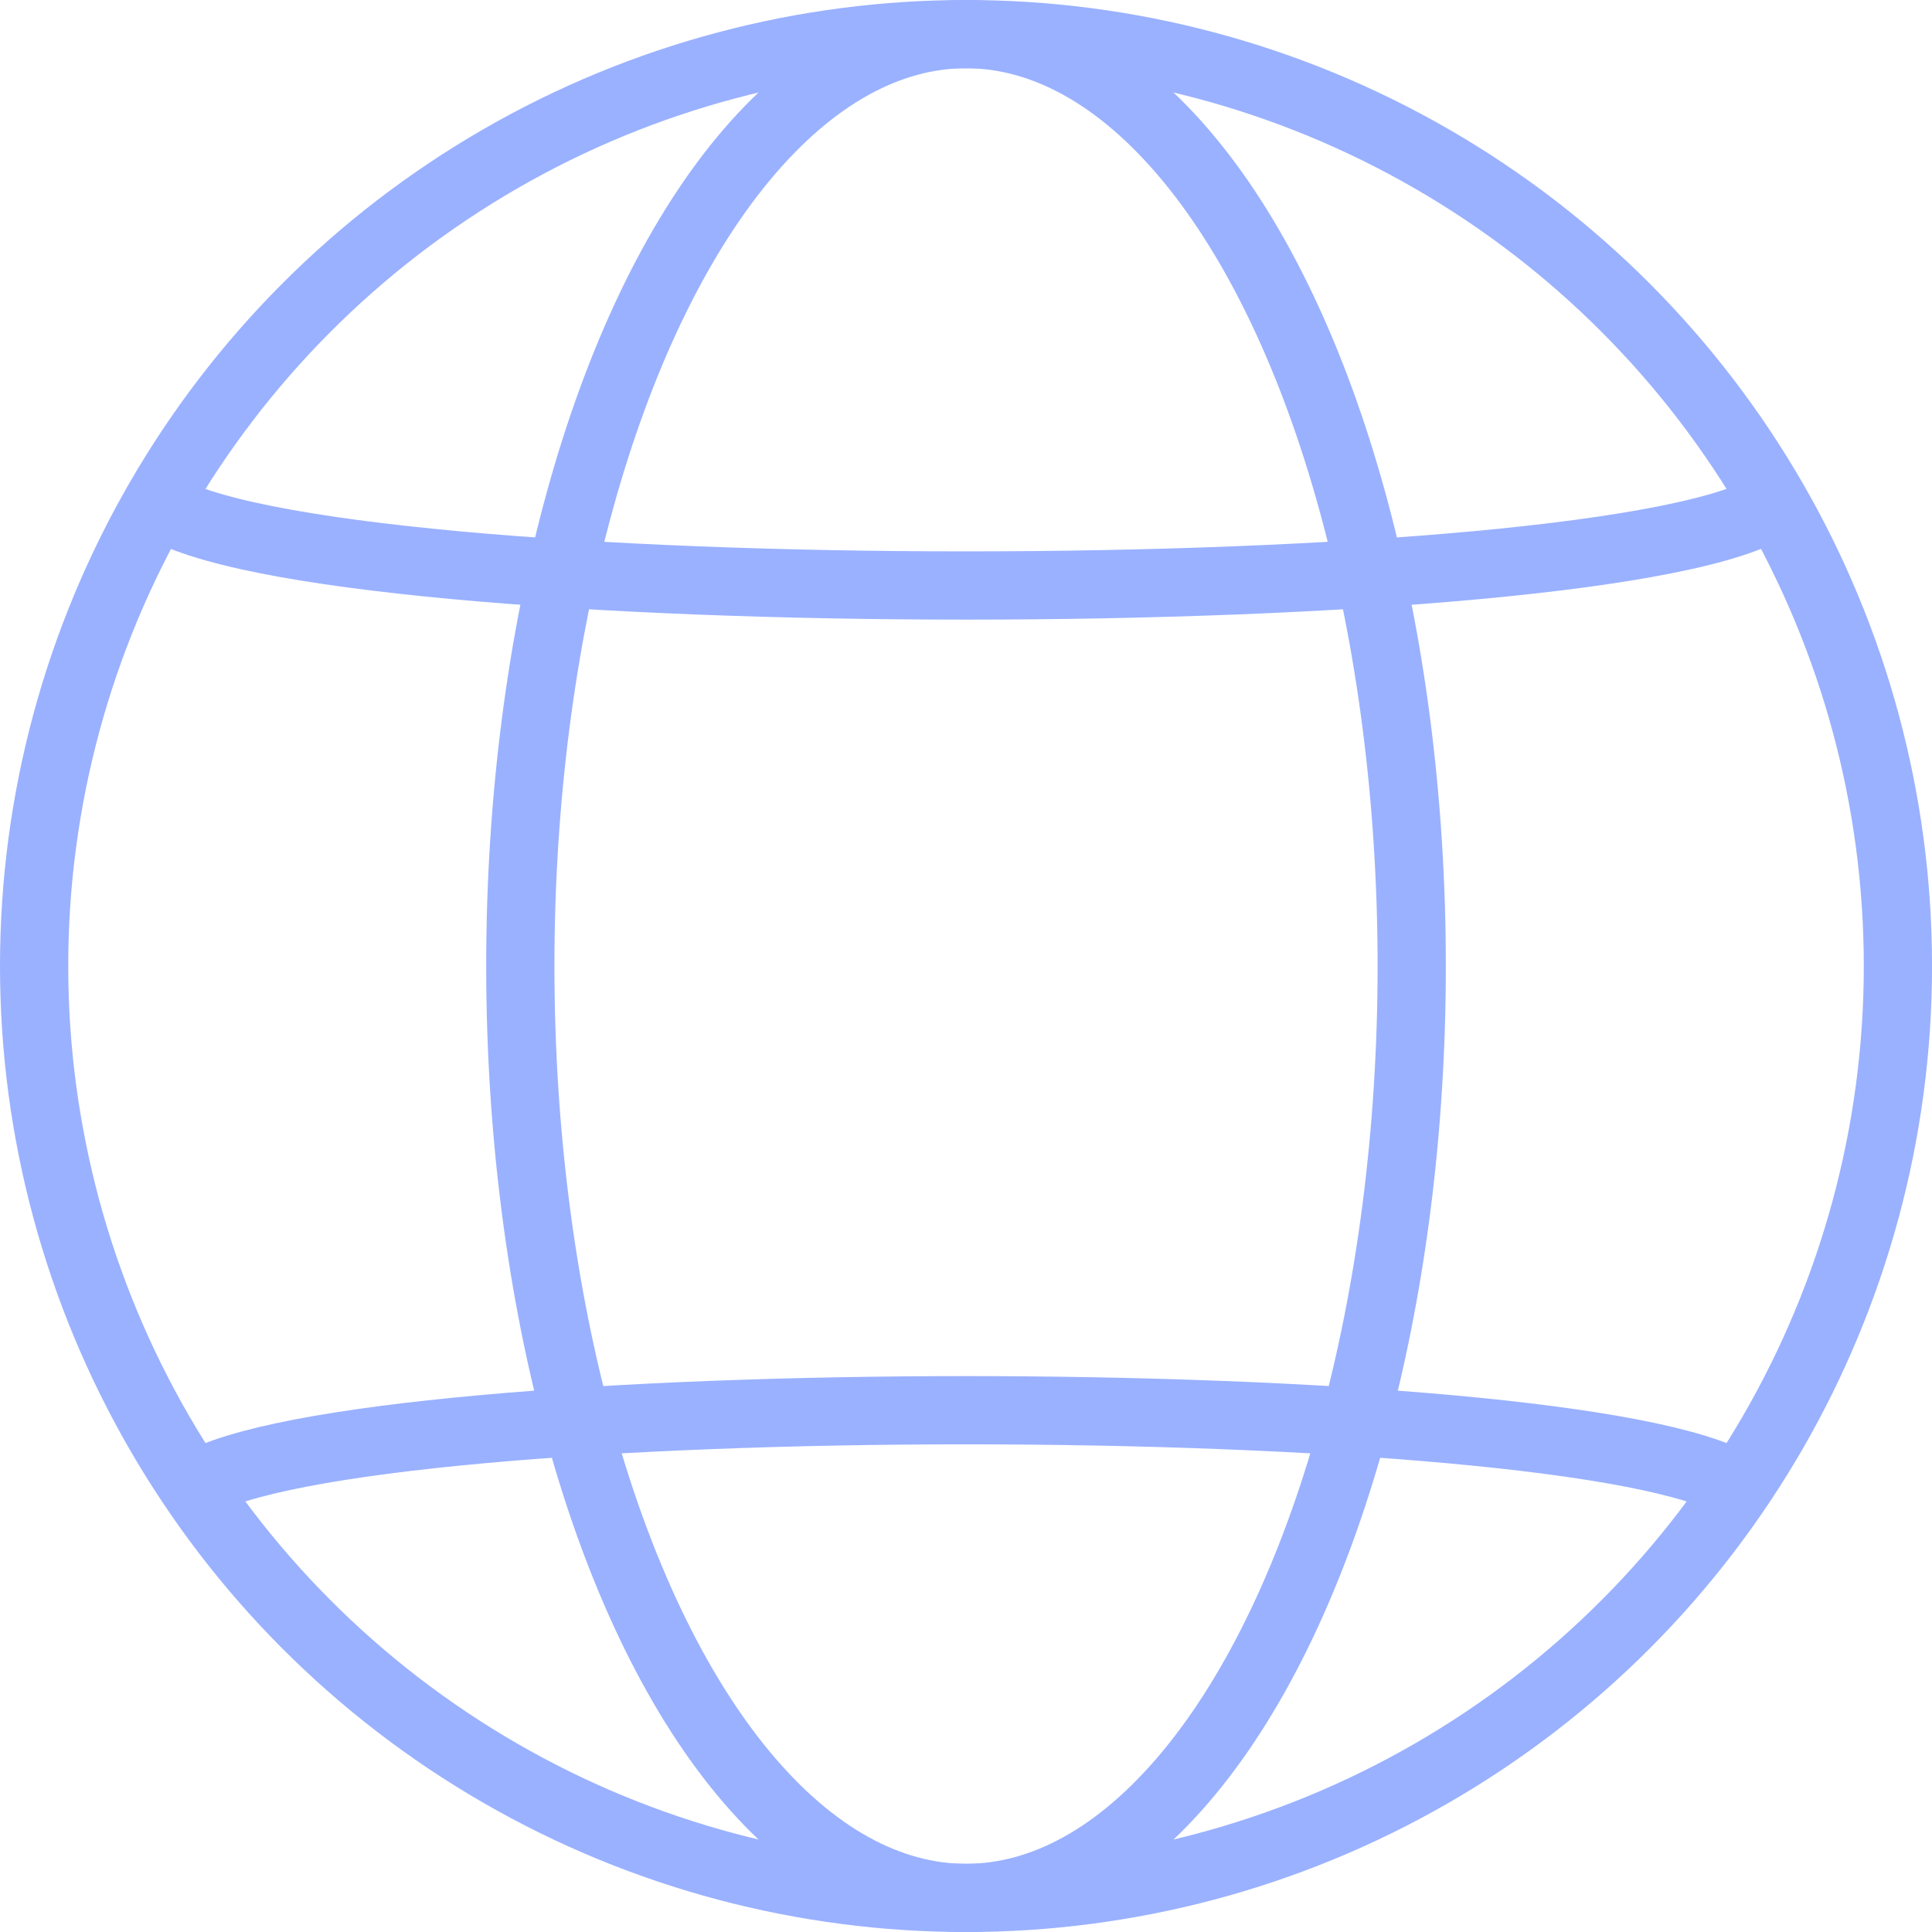 <svg xmlns="http://www.w3.org/2000/svg" width="56.625" height="56.625" viewBox="0 0 56.625 56.625"><defs><style>.a{fill:none;stroke:#9ab1ff;stroke-linecap:round;stroke-linejoin:round;stroke-width:2px;}</style></defs><g transform="translate(-0.188 -0.188)"><circle class="a" cx="27.313" cy="27.313" r="27.313" transform="translate(1.188 1.188)"/><path class="a" d="M2.47,19.709c4.893-2.969,40.375-2.969,45.267,0" transform="translate(3.396 24.038)"/><path class="a" d="M2.02,6.3c4.7,3.182,42.7,3.182,47.4,0" transform="translate(2.777 8.662)"/><ellipse class="a" cx="13.063" cy="27.313" rx="13.063" ry="27.313" transform="translate(15.438 1.188)"/></g></svg>